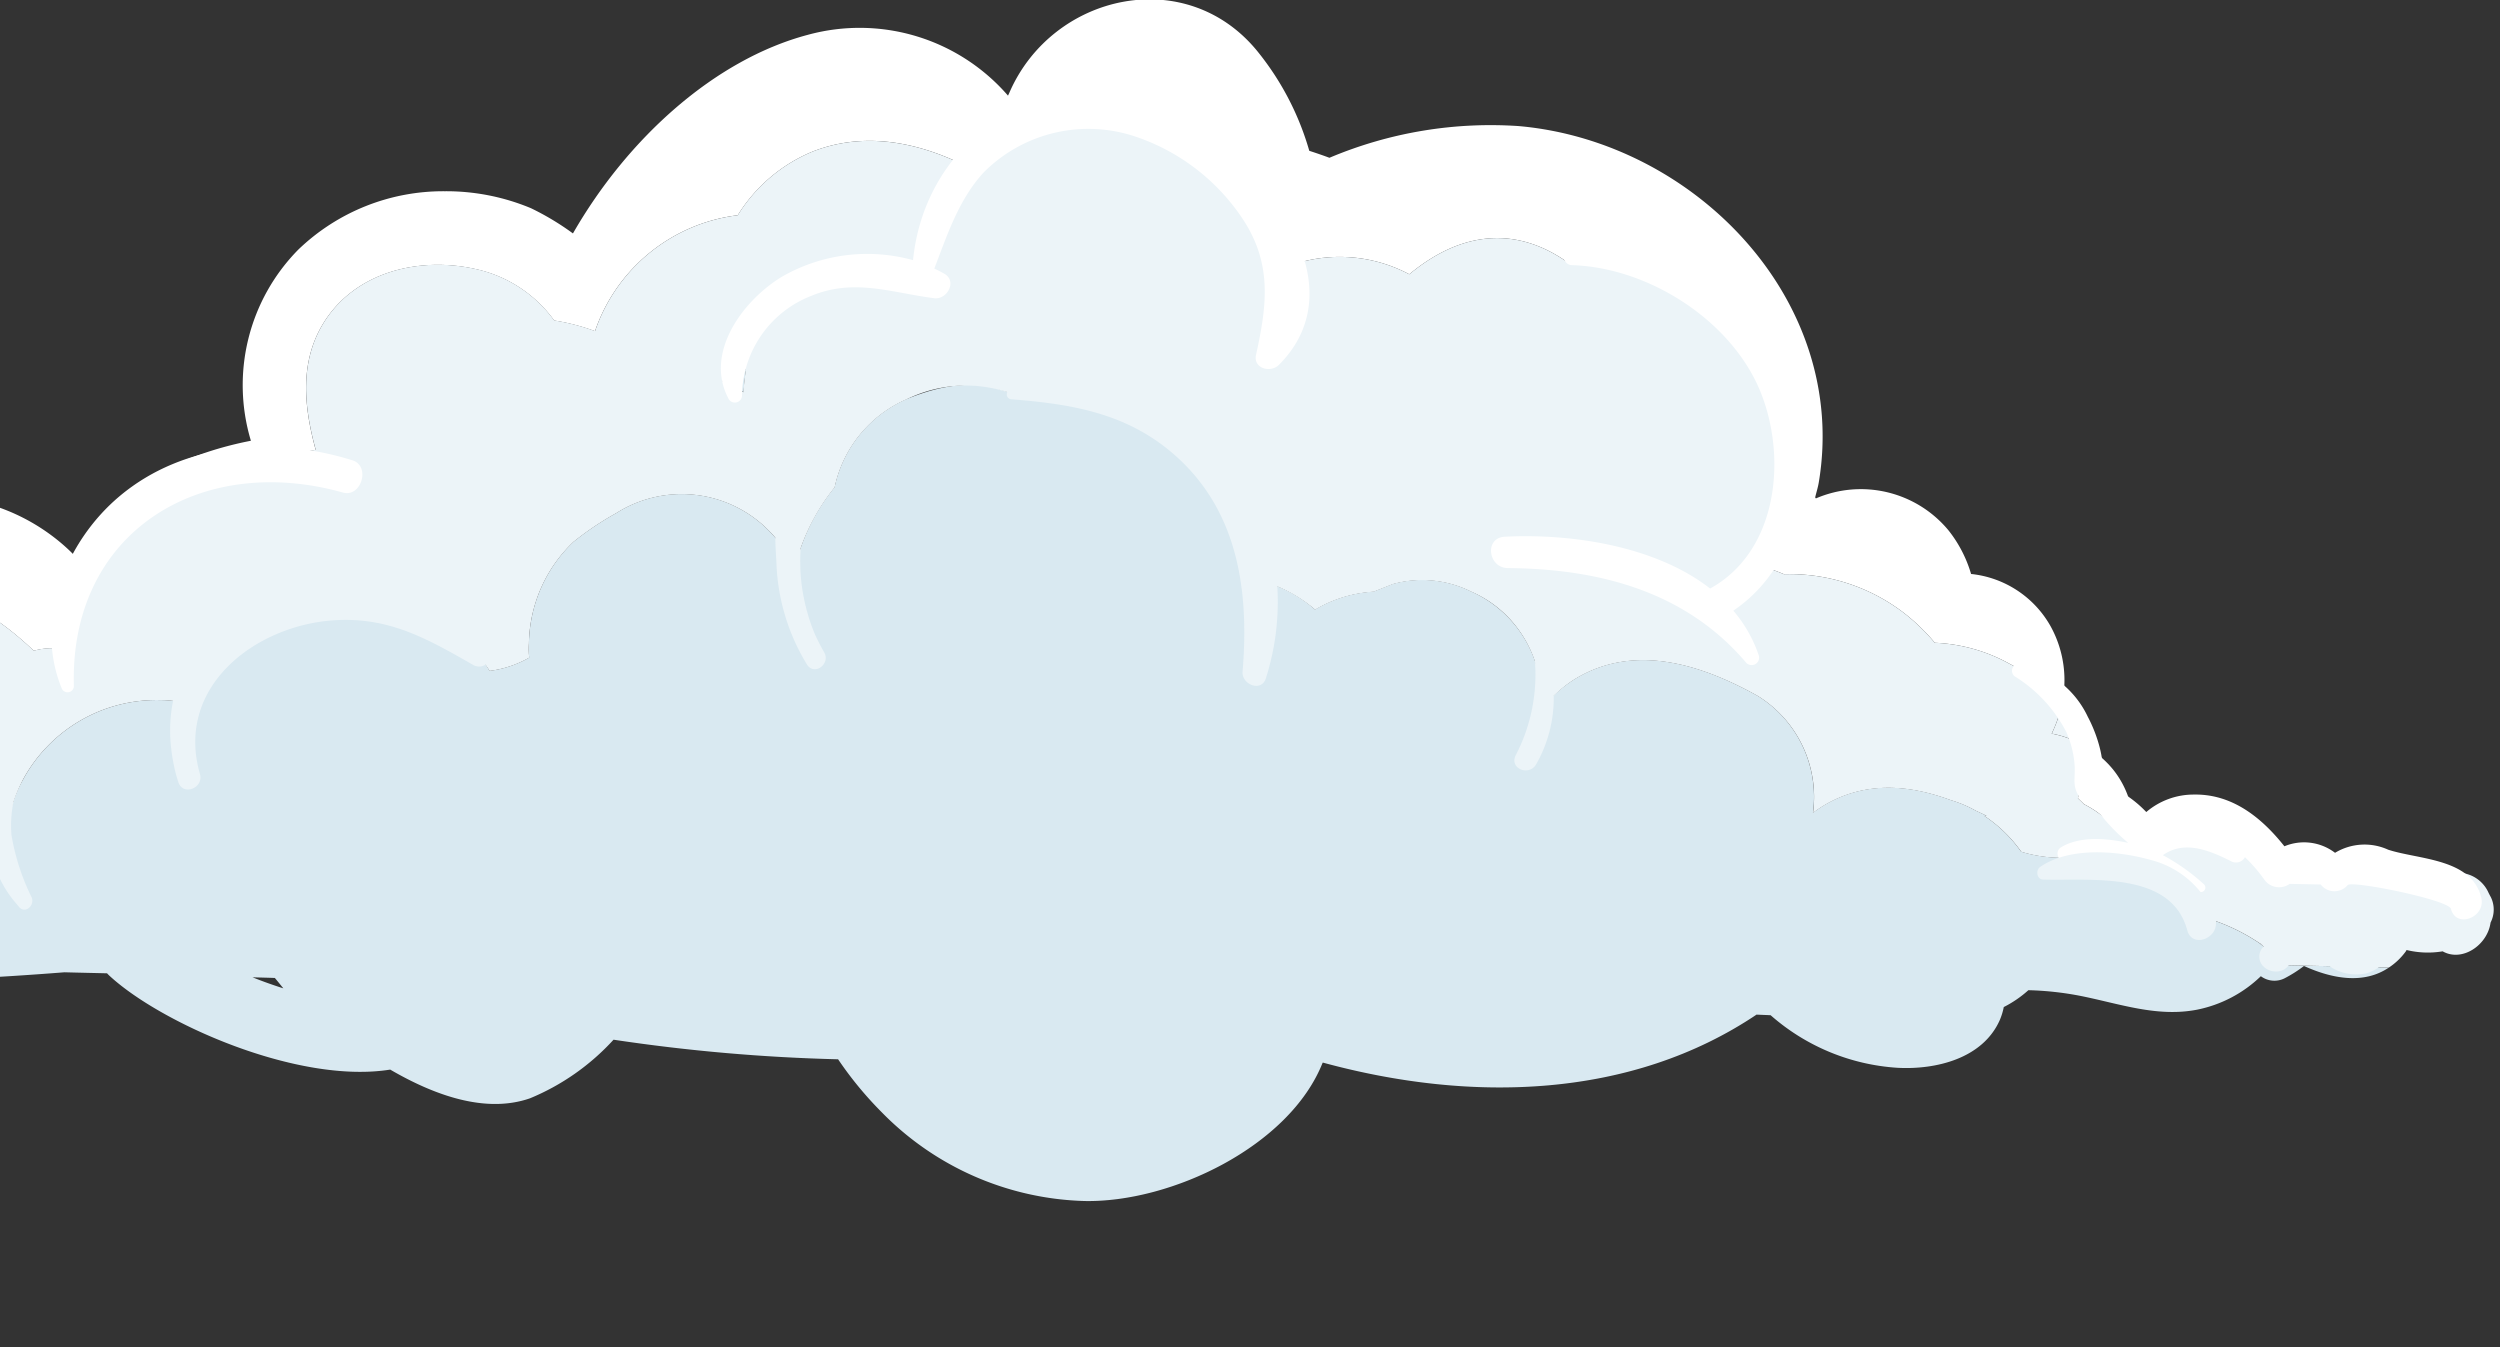 <svg xmlns="http://www.w3.org/2000/svg" xmlns:xlink="http://www.w3.org/1999/xlink" width="167" height="90" viewBox="0 0 167 90">
  <rect x="0" y="0" width="167" height="90" fill="#333333" stroke="none"/>
  <defs>
    <clipPath id="clip-path">
      <rect id="Rectangle_75652" data-name="Rectangle 75652" width="167" height="90" transform="translate(-1 2115)" fill="none" opacity="0"/>
    </clipPath>
    <clipPath id="clip-path-2">
      <rect id="Rectangle_1768" data-name="Rectangle 1768" width="216.223" height="80.277" fill="none"/>
    </clipPath>
  </defs>
  <g id="Mask_Group_4" data-name="Mask Group 4" transform="translate(1 -2115)" clip-path="url(#clip-path)">
    <g id="Group_127704" data-name="Group 127704" transform="translate(-50.648 2114.957)">
      <g id="Group_4662" data-name="Group 4662" transform="translate(0 0.001)" clip-path="url(#clip-path-2)">
        <path id="Path_10954" data-name="Path 10954" d="M.522,46.829a1.842,1.842,0,0,0,1.689,1.529l-.007.061a22.5,22.5,0,0,0,5,.009,2.313,2.313,0,0,0,1.158-.633,3.563,3.563,0,0,0,3.071,2.363c3.707.375,7.422.651,11.142.85a3.455,3.455,0,0,0,1.635.09,233.287,233.287,0,0,0,29.109-.477c.952.027,1.9.045,2.847.068.038.041.075.081.115.12,3.374,3.166,12.6,7.307,18.8,6.312,2.929,1.705,6.357,2.956,9.337,1.918A15.636,15.636,0,0,0,90,55.124a120.741,120.741,0,0,0,15,1.309,24.31,24.31,0,0,0,2.9,3.523A19.71,19.71,0,0,0,121.46,65.9c5.789.113,13.693-3.652,15.907-9.238l.023-.007c9.935,2.709,20.6,2.406,28.962-3.207.312.016.626.025.941.041A14.192,14.192,0,0,0,175.755,57c2.564.142,5.719-.608,6.854-3.207a4.245,4.245,0,0,0,.258-.85,7.552,7.552,0,0,0,1.644-1.126A20.847,20.847,0,0,1,188,52.2c2.6.518,5.113,1.441,7.793.916a8.551,8.551,0,0,0,4.247-2.234,1.51,1.51,0,0,0,1.563.152,8.624,8.624,0,0,0,1.318-.834c1.9.862,4,1.237,5.669.106-1.307-.029-2.612-.066-3.917-.093l-2.825-.061c-.66-.5-1.757-1.341-1.9-1.474a13.114,13.114,0,0,0-3.028-1.511,7.687,7.687,0,0,0-4.516-4.059,3.094,3.094,0,0,1-.394.36,1.807,1.807,0,0,1-.749-.127c.036-.163.063-.323.095-.486a9.244,9.244,0,0,0-3.424.032,9.2,9.2,0,0,1-3.906-.323,9.245,9.245,0,0,0-2.451-2.386c.045-.007.09-.011.136-.016-.242-.122-.486-.231-.73-.346a8.166,8.166,0,0,0-1.655-.7c-2.714-1-5.556-1.291-8.3.251a7.972,7.972,0,0,0-.907.6,7.934,7.934,0,0,0-3.7-7.818c-3.722-2.071-8.182-3.548-12.169-1.142a9.176,9.176,0,0,0-2.3,2.042,7.879,7.879,0,0,0-4.681-7.874,7.352,7.352,0,0,0-5.208-.5c-.439.176-.868.344-1.294.513a8.683,8.683,0,0,0-3.908,1.2,8.818,8.818,0,0,0-3.087-1.764,7.727,7.727,0,0,0-1.28-.256,13.509,13.509,0,0,0-3.082-6.879,15.73,15.73,0,0,0-12.673-5.47c-2.375-1.065-4.754-.676-7.187.323a8.308,8.308,0,0,0-4.787,5.88,13.413,13.413,0,0,0-2.709,5.636,6.876,6.876,0,0,0-1.753-2.813,8.156,8.156,0,0,0-10.12-1.1,20.165,20.165,0,0,0-2.858,1.918,9.572,9.572,0,0,0-2.976,6.789,6.624,6.624,0,0,0,.016.948,7.1,7.1,0,0,1-2.644.884,7.6,7.6,0,0,0-4.575-3.553,23.073,23.073,0,0,0-3.329-.608,8.488,8.488,0,0,0-6.287.486,8.262,8.262,0,0,0-6.262,5.8,7.1,7.1,0,0,0-1.54-.172,10.152,10.152,0,0,0-9.168,5.3,9.062,9.062,0,0,0-1.142,4.6,9.039,9.039,0,0,1-3.885,2.126,4.823,4.823,0,0,1-4.625-1.11,4.52,4.52,0,0,1-4.625,1.015,4.447,4.447,0,0,1-3.951,2A8.753,8.753,0,0,1,29.9,45.9c-.972,2.067-3.544,3.413-5.511,1.456a9.238,9.238,0,0,1-1.205-1.472c-.249.541-.5,1.081-.744,1.624a3.659,3.659,0,0,1-5.758-.131c-.954-1.332-11.436-.289-10.771-.814-1.986,1.569-4.082.434-4.88-1.339a2.046,2.046,0,0,0-.507,1.608M67.375,51c.2.237.387.47.568.694-.694-.222-1.384-.466-2.06-.739.5.018,1,.025,1.493.045" transform="translate(0.633 14.37)" fill="#d9e9f1"/>
        <path id="Path_10955" data-name="Path 10955" d="M88.708,27.891c.077.05.161.09.237.14-.231-.158-.285-.185-.237-.14" transform="translate(111.88 35.157)" fill="#d9e9f1"/>
        <path id="Path_10956" data-name="Path 10956" d="M83.464,25.746c.133.131.269.253.4.391a7.249,7.249,0,0,1,1.888,1.379c.459-.075.936-.095,1.411-.124a6.18,6.18,0,0,0-1.348-3.564A6.651,6.651,0,0,0,83.231,21.9a8.956,8.956,0,0,1,.233,3.847" transform="translate(104.991 27.623)" fill="#fff"/>
        <path id="Path_10957" data-name="Path 10957" d="M12.566,52.53a7.144,7.144,0,0,1,.62-.565A7.842,7.842,0,0,1,16.2,46.619a8.162,8.162,0,0,1,11.536.762c.215-.109.432-.21.654-.3a5.642,5.642,0,0,1,.375-3.166c2.671-6.176,7.16-4.213,11.2-.4a4.389,4.389,0,0,1,2.117-.068,12.407,12.407,0,0,1,6.194-10.475,9.928,9.928,0,0,1,6.755-1.375,8.965,8.965,0,0,1,3.763-1.5c-.787-2.874-1.085-5.837.5-8.44,2.1-3.444,6.4-4.5,10.2-3.636a8.789,8.789,0,0,1,5.231,3.433,14.166,14.166,0,0,1,2.727.71A11.577,11.577,0,0,1,86.99,14.42a10.672,10.672,0,0,1,4.962-4.238c3.8-1.52,7.82-.493,11.26,1.484l.009-.011c6.635-7.257,17.5-2.614,19.6,6.242.023.1.034.208.054.305a9.877,9.877,0,0,1,8.971.163c3.926-3.252,7.612-2.938,10.649-.744,9.179-.753,16.07,8.537,13.146,18.031a10.543,10.543,0,0,1-.925,2.047,12.832,12.832,0,0,1,2.157.7,12.563,12.563,0,0,1,7.924,2.519,13.155,13.155,0,0,1,2.153,2.062,11.253,11.253,0,0,1,5.011,1.413,8.751,8.751,0,0,1,3.379,3.076,7.45,7.45,0,0,0-.658-5.6,6.909,6.909,0,0,0-5.308-3.485,8.542,8.542,0,0,0-1.511-2.917,7.6,7.6,0,0,0-8.856-2.13c-.016-.02-.029-.045-.048-.066.079-.339.183-.654.242-1.006,2.029-12.151-8.286-22.757-20.036-23.8a27.691,27.691,0,0,0-12.653,2.117c-.445-.167-.9-.321-1.346-.466a18.762,18.762,0,0,0-3.361-6.52c-4.763-6.034-13.795-4.016-16.674,2.641-.029.066-.061.129-.09.194A13.107,13.107,0,0,0,91.666,2.369C85.45,4.022,79.626,9.276,75.979,15.635a17.953,17.953,0,0,0-2.8-1.683,14.687,14.687,0,0,0-5.762-1.135,13.954,13.954,0,0,0-9.785,3.9,12.893,12.893,0,0,0-3.166,12.768,23.9,23.9,0,0,0-5.825,1.929A10.474,10.474,0,0,0,43.161,37.7a10.294,10.294,0,0,0-.721-.792c-3.164-3.073-8.071-4.613-12.327-3.044-4.218,1.554-7.461,5.887-6.588,10.439-1.42-.041-2.836-.072-4.249-.054-6.655.086-10.079,5.018-9.792,9.8a9.5,9.5,0,0,1,2.569-.936,7.548,7.548,0,0,1,.513-.586" transform="translate(11.942 0)" fill="#fff"/>
        <path id="Path_10958" data-name="Path 10958" d="M44.863,11.879a6.979,6.979,0,0,1-1.23-1.687,10.622,10.622,0,0,0-.332,2.447,10.586,10.586,0,0,1,1.4.746c.034-.5.086-1,.165-1.506" transform="translate(54.62 12.856)" fill="#d9e9f1"/>
        <path id="Path_10959" data-name="Path 10959" d="M84.079,23.046a8.091,8.091,0,0,0-.938-2.056,8.177,8.177,0,0,1-.581,1.581,6.583,6.583,0,0,1,1.52.475" transform="translate(104.143 26.477)" fill="#ecf4f8"/>
        <path id="Path_10960" data-name="Path 10960" d="M21.425,24.7a12.09,12.09,0,0,0-1.257.746,7.294,7.294,0,0,0-4.79-.69A10.854,10.854,0,0,0,2.569,26.108,3.384,3.384,0,0,0,1.361,28.25a3.017,3.017,0,0,0-1.23,1.606c-.31.972-.136,3.071,1.226,3.051a.494.494,0,0,0,.43-.4,1.027,1.027,0,0,0-.163-.821,2.258,2.258,0,0,1-.265-1.418,1.715,1.715,0,0,1,.152-.427,4.118,4.118,0,0,0,.149.4,1.543,1.543,0,0,1,1.07-.563,22.536,22.536,0,0,1,4.991-.165,2.488,2.488,0,0,1,1.2.572,3.506,3.506,0,0,1,2.92-2.467c3.256-.5,6.517-.972,9.778-1.447a8.964,8.964,0,0,1-.2-1.472" transform="translate(0 29.352)" fill="#fff"/>
        <path id="Path_10961" data-name="Path 10961" d="M189.814,50.635a7.248,7.248,0,0,0-1.888-1.379c-.129-.138-.262-.26-.4-.391a8.909,8.909,0,0,0-.233-3.844,6.718,6.718,0,0,0-1.522-.477,8.128,8.128,0,0,0,.583-1.581,8.742,8.742,0,0,0-3.381-3.076,11.236,11.236,0,0,0-5.009-1.413,13.152,13.152,0,0,0-2.153-2.062,12.563,12.563,0,0,0-7.924-2.519,12.7,12.7,0,0,0-2.157-.7,10.679,10.679,0,0,0,.925-2.047c2.924-9.494-3.967-18.784-13.148-18.031-3.035-2.194-6.721-2.508-10.647.744a9.877,9.877,0,0,0-8.971-.163c-.02-.1-.032-.208-.057-.305-2.1-8.856-12.965-13.5-19.6-6.242l-.011.011c-3.437-1.977-7.46-3-11.257-1.484A10.677,10.677,0,0,0,98,9.915a11.574,11.574,0,0,0-9.53,7.736,14.166,14.166,0,0,0-2.727-.71,8.789,8.789,0,0,0-5.231-3.433c-3.806-.862-8.1.192-10.2,3.636-1.585,2.6-1.289,5.565-.5,8.44a8.986,8.986,0,0,0-3.765,1.5,9.914,9.914,0,0,0-6.75,1.375,12.4,12.4,0,0,0-6.2,10.475,4.389,4.389,0,0,0-2.117.068c-4.046-3.813-8.53-5.776-11.2.4a5.621,5.621,0,0,0-.373,3.166c-.224.093-.441.194-.658.3a8.159,8.159,0,0,0-11.533-.762A7.833,7.833,0,0,0,24.2,47.46a7.5,7.5,0,0,0-.62.565c-.185.192-.355.389-.511.586a9.546,9.546,0,0,0-2.571.936,9.028,9.028,0,0,0,.2,1.472q-3.311.482-6.617.977c-1.626-2.352-5.678-1.47-6.726.993a4.341,4.341,0,0,0-3.788-.416c-.88.3-2.524,1.3-2.693,2.4-.041.043-.1.068-.136.113.034.075.081.138.115.21a1.245,1.245,0,0,0,.233.583.558.558,0,0,0,.312.194,2.921,2.921,0,0,0,4.218.348c-.321.256,1.972.142,4.53.111a1.624,1.624,0,0,0,.364.864.323.323,0,0,1,.034.05l0,0a2.529,2.529,0,0,0,1.208,1.1c1.673.721,3.295-.285,4.5-1.416a.648.648,0,0,1,.131.1,3.658,3.658,0,0,0,5.758.129q.377-.811.746-1.624a9.386,9.386,0,0,0,1.2,1.474c1.92,1.909,4.4.667,5.427-1.314a6.95,6.95,0,0,0,2.323,1.574,3.5,3.5,0,0,0,.678.176,2.356,2.356,0,0,0,2.44.289,4.225,4.225,0,0,0,2.176-3.487,4.3,4.3,0,0,0,3.478-1.235,4.821,4.821,0,0,0,4.625,1.108,9.465,9.465,0,0,0,2.99-1.4,7.531,7.531,0,0,0,1.68,3.087l.025.047.009,0c.034.032.061.077.093.109.412.4.968-.138.828-.6l.014-.007a15.094,15.094,0,0,1-1.384-4.222,7.742,7.742,0,0,1,.129-2.212,10.606,10.606,0,0,1,.645-1.517,10.153,10.153,0,0,1,9.17-5.3,7.066,7.066,0,0,1,.85.054,9.989,9.989,0,0,0-.115,3.259c0,.05.011.1.016.152.034.244.072.484.12.728a10.176,10.176,0,0,0,.328,1.282c.308.954,1.716.4,1.445-.545-1.671-5.805,3.661-9.887,8.887-10.258,3.718-.267,6.3,1.23,9.383,2.987a.766.766,0,0,0,.8-.029c.095.138.192.276.278.421a7.126,7.126,0,0,0,2.646-.884,6.308,6.308,0,0,1-.018-.948,9.574,9.574,0,0,1,2.978-6.789,20.146,20.146,0,0,1,2.856-1.918,8.16,8.16,0,0,1,10.122,1.1,6.207,6.207,0,0,1,.5.54c.011.536.043,1.072.075,1.6a13.9,13.9,0,0,0,2.047,6.877c.5.773,1.594-.059,1.142-.83a12.377,12.377,0,0,1-.658-1.3,12.885,12.885,0,0,1-.884-3.578,13.411,13.411,0,0,1-.025-2.067,13.835,13.835,0,0,1,2.27-4.059,8.3,8.3,0,0,1,4.787-5.88,8.969,8.969,0,0,1,6.746-.488.329.329,0,0,0,.235.475c4.084.317,7.8.932,10.988,3.763,4.218,3.745,4.937,9.073,4.493,14.43-.072.857,1.246,1.4,1.554.455a16.883,16.883,0,0,0,.767-6.142,9.481,9.481,0,0,1,2.526,1.554,8.666,8.666,0,0,1,3.908-1.2c.423-.17.855-.337,1.294-.513a7.346,7.346,0,0,1,5.206.5,7.647,7.647,0,0,1,3.161,2.522,7.857,7.857,0,0,1,1.115,2.153A11.663,11.663,0,0,1,149.965,46c-.427.88.893,1.407,1.366.6a8.926,8.926,0,0,0,1.18-4.575,8.185,8.185,0,0,1,1.45-1.144c3.989-2.406,8.447-.929,12.169,1.142a7.928,7.928,0,0,1,3.7,7.818,8.173,8.173,0,0,1,.907-.6c2.743-1.542,5.586-1.248,8.3-.251a8.184,8.184,0,0,1,1.658.7c.242.115.488.224.728.346-.045,0-.09.009-.133.016a9.28,9.28,0,0,1,2.451,2.386,9.189,9.189,0,0,0,3.9.323,9.245,9.245,0,0,1,3.424-.032,8.916,8.916,0,0,0,.158-2.212c-.475.029-.95.05-1.411.124m-91.426-28.9a10.286,10.286,0,0,0-1.4-.744,10.485,10.485,0,0,1,.332-2.447,7,7,0,0,0,1.228,1.685q-.115.753-.165,1.506" transform="translate(0.927 4.505)" fill="#ecf4f8"/>
        <path id="Path_10962" data-name="Path 10962" d="M108.33,28.973l-.124-.24a2.246,2.246,0,0,0-1.841-1.337l-.226.007a2.661,2.661,0,0,0-1.963.823,2.1,2.1,0,0,1-.972-.1,3.7,3.7,0,0,0-2.155-1.952,2.4,2.4,0,0,0-2.843,1.307,2.1,2.1,0,0,0-1.967-.862,4.057,4.057,0,0,0-2.044.834c-1.551-2.709-5.409-4.012-7.944-1.768-.335.3-.649.606-.886.837a7.682,7.682,0,0,1,4.514,4.059,13.174,13.174,0,0,1,3.03,1.511c-.047-.045,0-.016.235.142-.075-.052-.161-.093-.235-.142.034.034.134.115.269.224a.924.924,0,0,0,.088,1.416,1.194,1.194,0,0,0,1.029.215.965.965,0,0,0,.554-.378l2.725.059a3.185,3.185,0,0,0,2.467.475,2.768,2.768,0,0,0,.828-.4c.226.007.45.011.676.016a4.423,4.423,0,0,0,1.124-1.072c.025-.034.036-.07.061-.1a5.975,5.975,0,0,0,2.406.088c1.307.739,3-.421,3.2-1.918a1.9,1.9,0,0,0,0-1.741" transform="translate(107.681 30.956)" fill="#ecf4f8"/>
        <path id="Path_10963" data-name="Path 10963" d="M14.367,22.234c-.036-.651-.882-1.156-1.291-.482a9.243,9.243,0,0,0-.767,1.617.857.857,0,0,0-.308.246,8.427,8.427,0,0,0-1.768,4.127,2.729,2.729,0,0,0-1.484.491.259.259,0,0,0-.057.357,2.55,2.55,0,0,0,2.243.461.727.727,0,0,0,.633-.6c.072-.323.161-.629.258-.929A8.472,8.472,0,0,0,12.972,30.7v0c.034.054.054.111.088.165.409.651,1.531.059,1.2-.649a8.129,8.129,0,0,1,.36-7.574.267.267,0,0,0-.256-.414" transform="translate(10.902 27.035)" fill="#fff"/>
        <path id="Path_10964" data-name="Path 10964" d="M43.583,14.127c-5.213-1.626-11.217-1.237-15.547,2.39-3.627,3.044-5.735,8.3-3.874,12.843a.422.422,0,0,0,.812-.19c-.271-10.3,8.5-15.559,17.976-12.888,1.226.344,1.861-1.773.633-2.155" transform="translate(29.608 16.664)" fill="#fff"/>
        <path id="Path_10965" data-name="Path 10965" d="M71.107,3.21C63.466,1.2,56.822,6.509,56.087,13.915a11.415,11.415,0,0,0-8.747,1.1c-2.587,1.558-5.2,5.05-3.6,8.114a.48.48,0,0,0,.923-.217,7.249,7.249,0,0,1,4.64-6.617c2.87-1.185,5.348-.2,8.207.163.828.106,1.526-1.092.71-1.61a7.309,7.309,0,0,0-.712-.369c.866-2.259,1.628-4.6,3.286-6.413A9.863,9.863,0,0,1,71.146,5.731a13.914,13.914,0,0,1,6.925,5.375c2.017,3.01,1.669,5.776.929,9.129-.206.929.981,1.226,1.529.674,6.262-6.289-3.331-16.1-9.421-17.7" transform="translate(54.552 3.506)" fill="#fff"/>
        <path id="Path_10966" data-name="Path 10966" d="M82.182,31.606c4.65-3.139,5.669-9.62,3.829-14.77C84.1,11.484,77.051,5.961,71.166,7.614c-.563.158-.271.9.213.911,5.158.149,10.728,3.725,12.641,8.521,1.753,4.4,1.122,10.6-3.388,13.082-3.693-2.881-9.374-3.686-13.718-3.46-1.379.07-1.117,2.083.208,2.094,6.061.047,11.83,1.542,15.878,6.273a.5.5,0,0,0,.873-.47,9.1,9.1,0,0,0-1.692-2.96" transform="translate(83.252 9.228)" fill="#fff"/>
        <path id="Path_10967" data-name="Path 10967" d="M112.734,35.228c-.642-2.61-4.177-2.517-6.214-3.184a3.8,3.8,0,0,0-3.548.208,3.41,3.41,0,0,0-3.383-.436c-1.506-1.9-3.471-3.5-6.034-3.455a4.876,4.876,0,0,0-3.193,1.167,7.627,7.627,0,0,0-2.589-1.789.755.755,0,0,0-.459-.041c.457-1.382-.269-3.435-.853-4.523a6.361,6.361,0,0,0-4.539-3.544.469.469,0,0,0-.362.825,9.5,9.5,0,0,1,3.458,3.722,6.591,6.591,0,0,1,.561,2.291c.041.821-.163,1.289.28,2a.612.612,0,0,0,.773.181.773.773,0,0,0,.142.328,13.242,13.242,0,0,0,2.381,2.61c-1.445-.312-3.241-.461-4.48.292-.461.28-.192.929.249,1.033,1.339.319,2.782-.014,4.172.228.1.018.208.047.31.066a.9.9,0,0,0,.916.2,12.16,12.16,0,0,1,3.535,1.425.3.3,0,0,0,.371-.464,13.451,13.451,0,0,0-2.757-1.958c1.391-.984,2.99-.387,4.546.4a.68.68,0,0,0,.936-.265,10.059,10.059,0,0,1,1.307,1.517,1.21,1.21,0,0,0,1.678.265l2.076.041a1.156,1.156,0,0,0,1.8.041c.305-.323,6.744.988,6.9,1.585.344,1.352,2.352.572,2.024-.76" transform="translate(102.657 24.758)" fill="#fff"/>
        <path id="Path_10968" data-name="Path 10968" d="M93.713,28.621a1.019,1.019,0,0,0-.269-.2,6.224,6.224,0,0,0-3.722-2.714c-2.2-.622-5.443-.9-7.406.47-.305.213-.217.823.2.837,3.173.1,8.564-.613,9.636,3.392.31,1.16,1.92.593,1.913-.446a2.053,2.053,0,0,0-.353-1.343" transform="translate(103.607 31.783)" fill="#ecf4f8"/>
      </g>
    </g>
  </g>
</svg>
